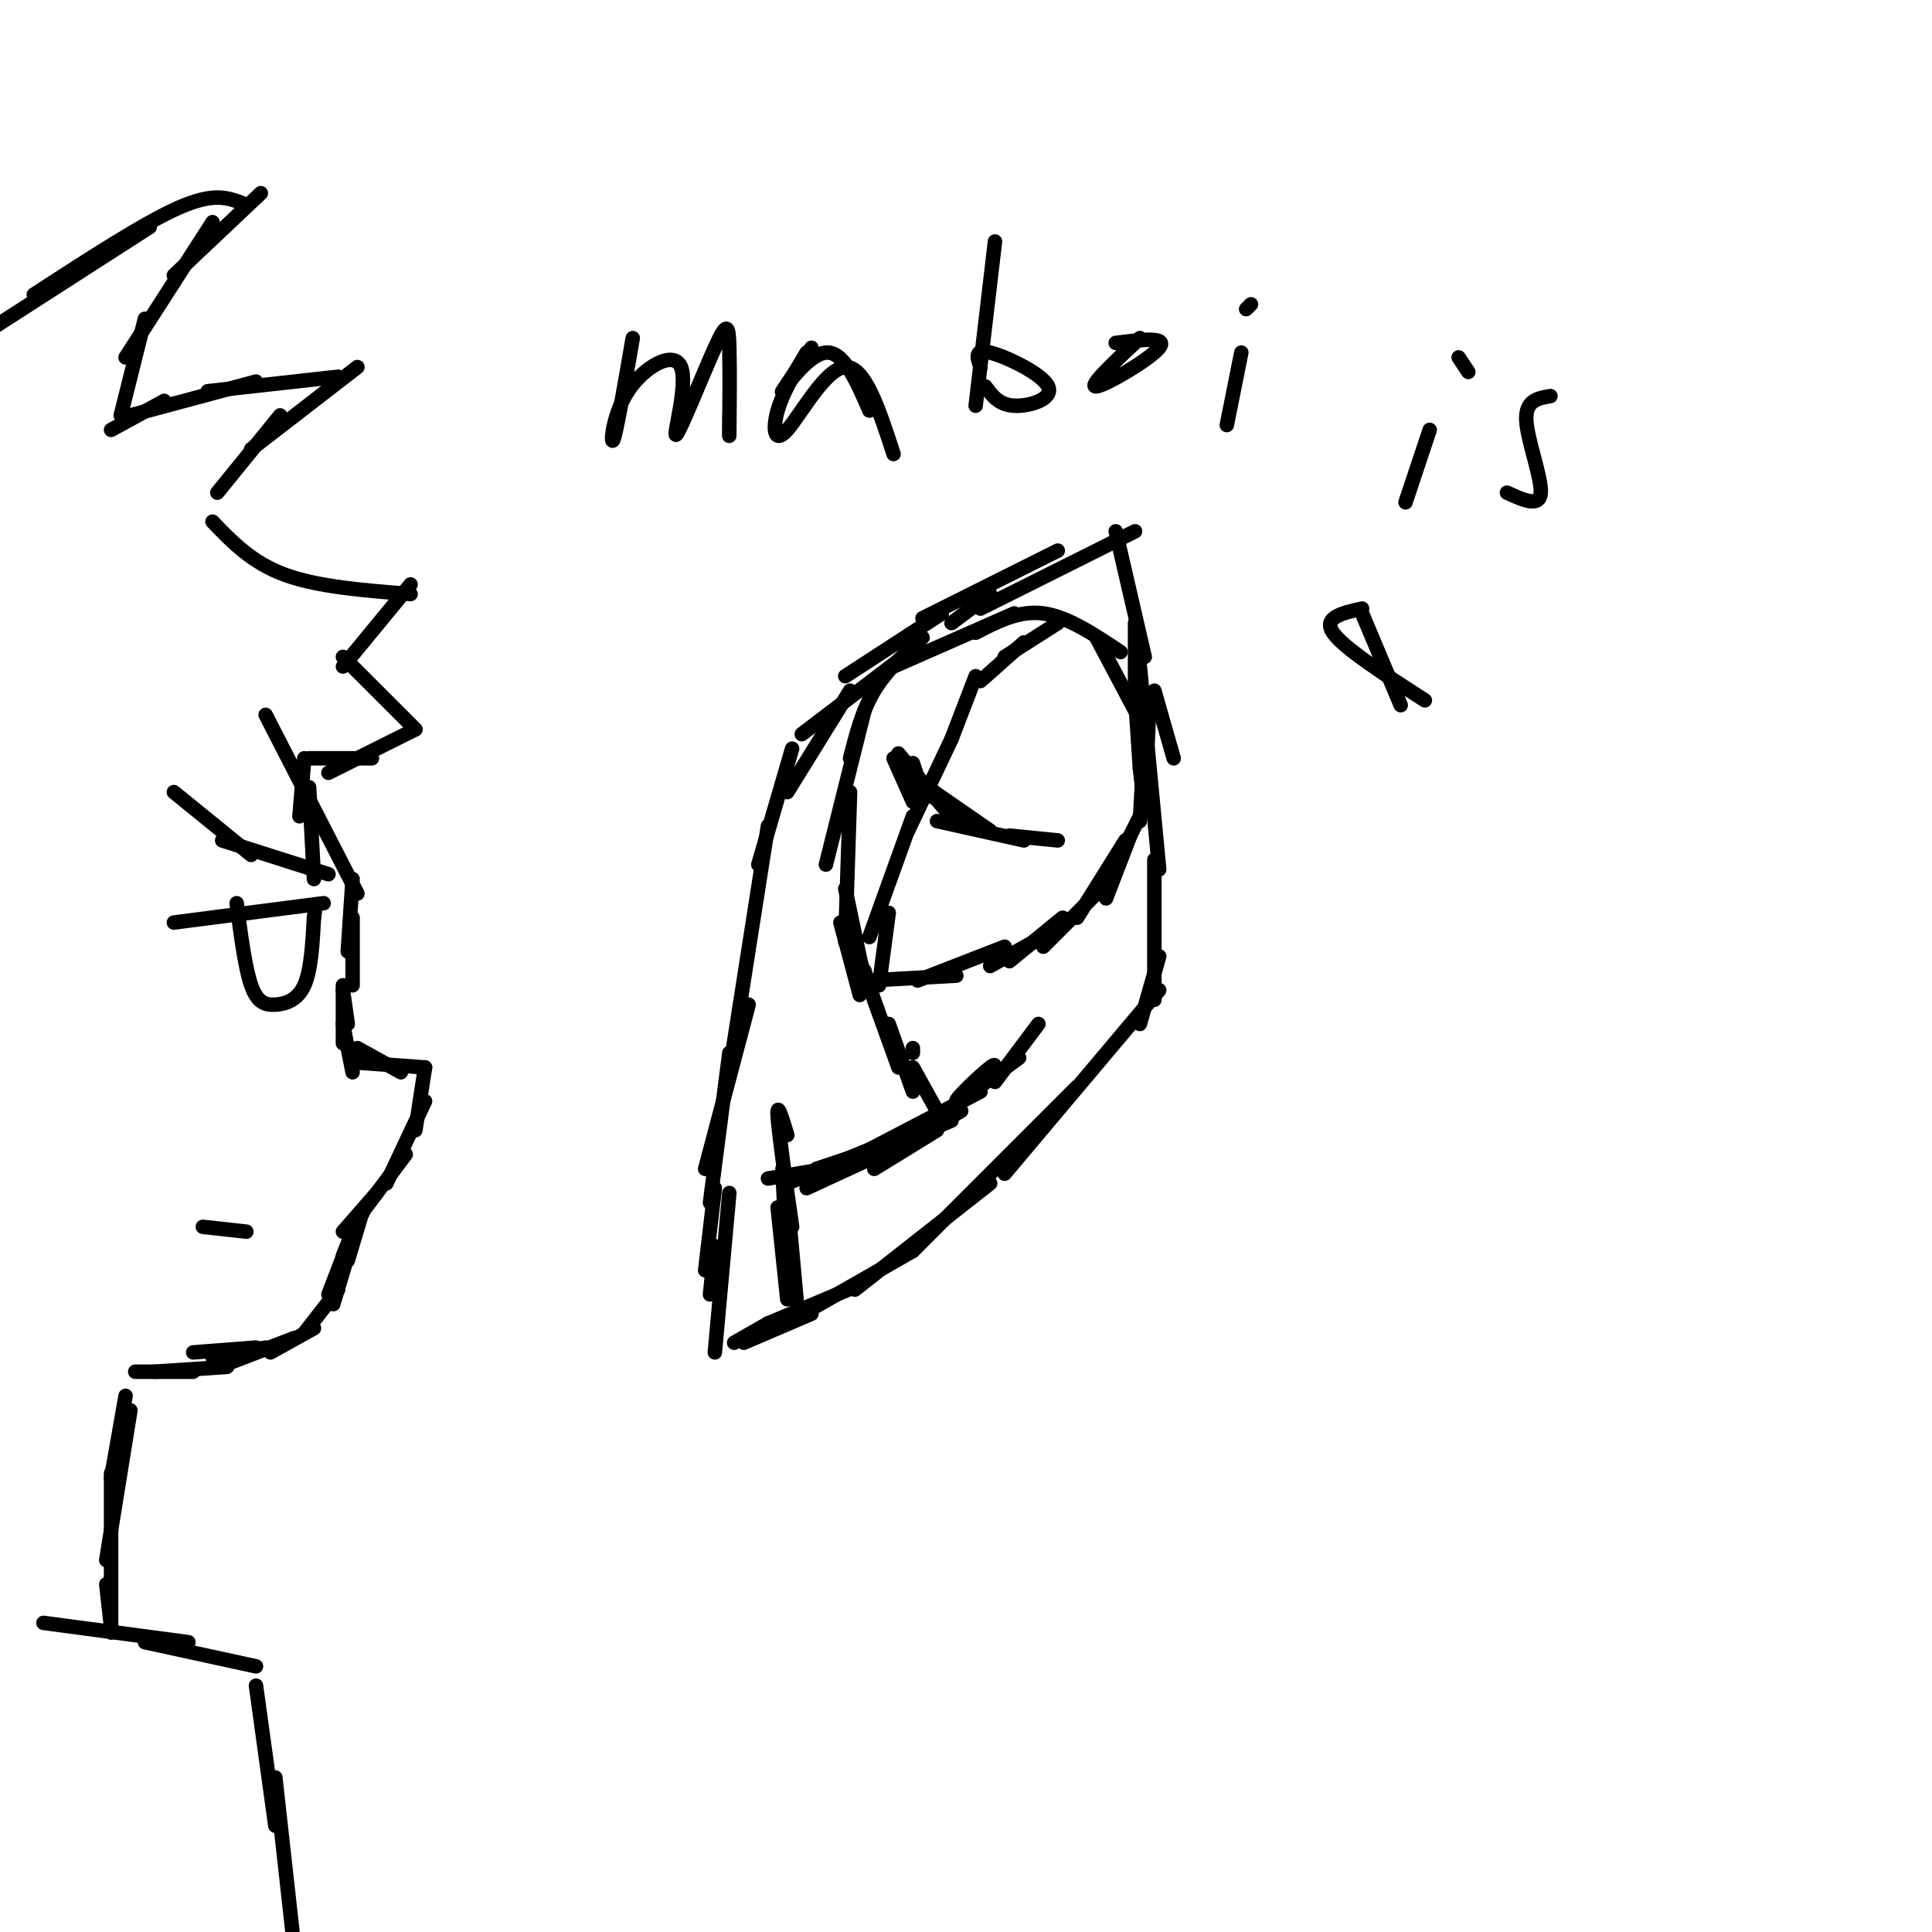 <svg viewBox='0 0 400 400' version='1.1' xmlns='http://www.w3.org/2000/svg' xmlns:xlink='http://www.w3.org/1999/xlink'><g fill='none' stroke='#000000' stroke-width='3' stroke-linecap='round' stroke-linejoin='round'><path d='M210,127c0.000,0.000 -25.000,11.000 -25,11'/><path d='M191,132c-3.750,3.417 -7.500,6.833 -10,11c-2.500,4.167 -3.750,9.083 -5,14'/><path d='M179,147c0.000,0.000 -8.000,32.000 -8,32'/><path d='M176,164c0.000,0.000 -1.000,31.000 -1,31'/><path d='M175,184c0.000,0.000 4.000,19.000 4,19'/><path d='M179,201c0.000,0.000 1.000,4.000 1,4'/><path d='M180,203c0.000,0.000 18.000,-1.000 18,-1'/><path d='M190,203c0.000,0.000 18.000,-7.000 18,-7'/><path d='M205,200c0.000,0.000 9.000,-5.000 9,-5'/><path d='M209,199c0.000,0.000 11.000,-9.000 11,-9'/><path d='M216,196c0.000,0.000 12.000,-12.000 12,-12'/><path d='M223,190c0.000,0.000 10.000,-16.000 10,-16'/><path d='M229,186c0.000,0.000 5.000,-13.000 5,-13'/><path d='M233,175c0.000,0.000 3.000,-6.000 3,-6'/><path d='M236,159c0.333,3.167 0.667,6.333 1,4c0.333,-2.333 0.667,-10.167 1,-18'/><path d='M202,131c4.500,-2.333 9.000,-4.667 14,-4c5.000,0.667 10.500,4.333 16,8'/><path d='M227,132c0.000,0.000 9.000,17.000 9,17'/><path d='M235,144c0.000,0.000 1.000,15.000 1,15'/><path d='M237,152c0.000,0.000 -1.000,18.000 -1,18'/><path d='M219,129c0.000,0.000 -11.000,7.000 -11,7'/><path d='M212,133c0.000,0.000 -9.000,8.000 -9,8'/><path d='M202,140c0.000,0.000 -5.000,13.000 -5,13'/><path d='M197,153c0.000,0.000 -9.000,19.000 -9,19'/><path d='M189,169c0.000,0.000 -9.000,25.000 -9,25'/><path d='M184,189c0.000,0.000 -2.000,15.000 -2,15'/><path d='M185,157c0.000,0.000 4.000,9.000 4,9'/><path d='M190,163c0.000,0.000 14.000,9.000 14,9'/><path d='M209,173c0.000,0.000 10.000,1.000 10,1'/><path d='M212,174c0.000,0.000 -18.000,-4.000 -18,-4'/><path d='M205,172c0.000,0.000 -13.000,-9.000 -13,-9'/><path d='M196,168c0.000,0.000 -10.000,-12.000 -10,-12'/><path d='M190,161c0.000,0.000 -1.000,-3.000 -1,-3'/><path d='M197,129c0.000,0.000 8.000,-6.000 8,-6'/><path d='M191,128c0.000,0.000 28.000,-14.000 28,-14'/><path d='M203,126c0.000,0.000 32.000,-16.000 32,-16'/><path d='M231,110c0.000,0.000 6.000,26.000 6,26'/><path d='M235,129c0.000,0.000 0.000,17.000 0,17'/><path d='M236,143c0.000,0.000 0.000,9.000 0,9'/><path d='M195,127c0.000,0.000 -20.000,13.000 -20,13'/><path d='M187,136c0.000,0.000 -21.000,16.000 -21,16'/><path d='M176,143c0.000,0.000 -13.000,21.000 -13,21'/><path d='M164,155c0.000,0.000 -7.000,24.000 -7,24'/><path d='M159,171c0.000,0.000 -8.000,51.000 -8,51'/><path d='M155,208c0.000,0.000 -9.000,34.000 -9,34'/><path d='M151,218c0.000,0.000 -4.000,31.000 -4,31'/><path d='M148,246c0.000,0.000 -2.000,17.000 -2,17'/><path d='M148,258c0.000,0.000 -1.000,10.000 -1,10'/><path d='M151,247c0.000,0.000 -3.000,33.000 -3,33'/><path d='M239,143c0.000,0.000 4.000,14.000 4,14'/><path d='M236,138c0.000,0.000 4.000,42.000 4,42'/><path d='M239,178c0.000,0.000 0.000,29.000 0,29'/><path d='M240,198c0.000,0.000 -4.000,14.000 -4,14'/><path d='M240,205c0.000,0.000 -32.000,38.000 -32,38'/><path d='M223,225c0.000,0.000 -34.000,34.000 -34,34'/><path d='M205,245c0.000,0.000 -28.000,22.000 -28,22'/><path d='M189,259c0.000,0.000 -21.000,12.000 -21,12'/><path d='M178,266c0.000,0.000 -19.000,8.000 -19,8'/><path d='M168,272c0.000,0.000 -14.000,6.000 -14,6'/><path d='M159,274c0.000,0.000 -7.000,4.000 -7,4'/><path d='M174,191c0.000,0.000 4.000,15.000 4,15'/><path d='M177,196c0.000,0.000 9.000,25.000 9,25'/><path d='M184,212c0.000,0.000 5.000,14.000 5,14'/><path d='M189,217c0.000,0.000 0.000,1.000 0,1'/><path d='M189,221c0.000,0.000 5.000,9.000 5,9'/><path d='M194,234c0.000,0.000 -13.000,8.000 -13,8'/><path d='M193,234c0.000,0.000 -26.000,12.000 -26,12'/><path d='M197,232c0.000,0.000 -28.000,12.000 -28,12'/><path d='M193,233c0.000,0.000 -26.000,11.000 -26,11'/><path d='M199,230c0.000,0.000 -14.000,8.000 -14,8'/><path d='M211,219c-6.289,4.644 -12.578,9.289 -13,9c-0.422,-0.289 5.022,-5.511 7,-7c1.978,-1.489 0.489,0.756 -1,3'/><path d='M215,212c0.000,0.000 -9.000,12.000 -9,12'/><path d='M203,226c0.000,0.000 -23.000,12.000 -23,12'/><path d='M193,234c0.000,0.000 -24.000,8.000 -24,8'/><path d='M180,238c0.000,0.000 -17.000,7.000 -17,7'/><path d='M171,242c0.000,0.000 -12.000,2.000 -12,2'/><path d='M163,235c-1.083,-3.583 -2.167,-7.167 -2,-4c0.167,3.167 1.583,13.083 3,23'/><path d='M162,242c0.000,0.000 1.000,22.000 1,22'/><path d='M161,250c0.000,0.000 2.000,19.000 2,19'/><path d='M163,248c0.000,0.000 2.000,22.000 2,22'/><path d='M55,148c0.000,0.000 19.000,37.000 19,37'/><path d='M73,182c0.000,0.000 -1.000,15.000 -1,15'/><path d='M73,190c0.000,0.000 0.000,14.000 0,14'/><path d='M71,205c0.000,0.000 1.000,7.000 1,7'/><path d='M71,204c0.000,0.000 0.000,12.000 0,12'/><path d='M71,212c0.000,0.000 2.000,10.000 2,10'/><path d='M74,217c0.000,0.000 9.000,5.000 9,5'/><path d='M74,220c0.000,0.000 14.000,1.000 14,1'/><path d='M88,221c0.000,0.000 -2.000,13.000 -2,13'/><path d='M88,228c0.000,0.000 -8.000,17.000 -8,17'/><path d='M84,239c0.000,0.000 -9.000,12.000 -9,12'/><path d='M78,247c0.000,0.000 -7.000,8.000 -7,8'/><path d='M75,251c0.000,0.000 0.100,0.100 0.1,0.1'/><path d='M75,251c0.000,0.000 -3.000,10.000 -3,10'/><path d='M73,255c0.000,0.000 -2.000,5.000 -2,5'/><path d='M73,255c0.000,0.000 -5.000,13.000 -5,13'/><path d='M72,260c0.000,0.000 -3.000,10.000 -3,10'/><path d='M70,267c0.000,0.000 -7.000,9.000 -7,9'/><path d='M65,275c0.000,0.000 -9.000,5.000 -9,5'/><path d='M61,277c0.000,0.000 -13.000,5.000 -13,5'/><path d='M55,279c0.000,0.000 -11.000,2.000 -11,2'/><path d='M53,279c0.000,0.000 -13.000,1.000 -13,1'/><path d='M47,283c0.000,0.000 -15.000,1.000 -15,1'/><path d='M40,284c0.000,0.000 -12.000,0.000 -12,0'/><path d='M36,191c0.000,0.000 31.000,-4.000 31,-4'/><path d='M49,187c0.869,6.696 1.738,13.393 3,17c1.262,3.607 2.917,4.125 5,4c2.083,-0.125 4.595,-0.893 6,-4c1.405,-3.107 1.702,-8.554 2,-14'/><path d='M65,190c0.333,-2.333 0.167,-1.167 0,0'/><path d='M42,254c0.000,0.000 9.000,1.000 9,1'/><path d='M44,108c4.083,4.250 8.167,8.500 15,11c6.833,2.500 16.417,3.250 26,4'/><path d='M85,121c0.000,0.000 -14.000,17.000 -14,17'/><path d='M71,136c0.000,0.000 15.000,15.000 15,15'/><path d='M86,151c0.000,0.000 -18.000,9.000 -18,9'/><path d='M77,157c0.000,0.000 -13.000,0.000 -13,0'/><path d='M63,157c0.000,0.000 -1.000,12.000 -1,12'/><path d='M64,163c0.000,0.000 1.000,19.000 1,19'/><path d='M68,181c0.000,0.000 -22.000,-7.000 -22,-7'/><path d='M52,177c0.000,0.000 -16.000,-13.000 -16,-13'/><path d='M45,102c0.000,0.000 13.000,-16.000 13,-16'/><path d='M52,93c0.000,0.000 22.000,-17.000 22,-17'/><path d='M70,78c0.000,0.000 -27.000,3.000 -27,3'/><path d='M53,79c0.000,0.000 -26.000,7.000 -26,7'/><path d='M34,83c0.000,0.000 -11.000,6.000 -11,6'/><path d='M25,86c0.000,0.000 5.000,-20.000 5,-20'/><path d='M26,74c0.000,0.000 18.000,-28.000 18,-28'/><path d='M36,57c0.000,0.000 18.000,-17.000 18,-17'/><path d='M50,42c-2.917,-1.083 -5.833,-2.167 -13,1c-7.167,3.167 -18.583,10.583 -30,18'/><path d='M31,47c0.000,0.000 -42.000,27.000 -42,27'/><path d='M26,289c0.000,0.000 -3.000,17.000 -3,17'/><path d='M27,292c0.000,0.000 -5.000,31.000 -5,31'/><path d='M23,305c0.000,0.000 0.000,33.000 0,33'/><path d='M22,328c0.000,0.000 1.000,9.000 1,9'/><path d='M9,336c0.000,0.000 30.000,4.000 30,4'/><path d='M30,340c0.000,0.000 23.000,5.000 23,5'/><path d='M53,349c0.000,0.000 4.000,29.000 4,29'/><path d='M57,368c0.000,0.000 4.000,36.000 4,36'/><path d='M131,70c-1.673,9.706 -3.345,19.412 -4,21c-0.655,1.588 -0.291,-4.942 3,-10c3.291,-5.058 9.509,-8.642 11,-5c1.491,3.642 -1.744,14.512 -1,14c0.744,-0.512 5.467,-12.405 8,-18c2.533,-5.595 2.874,-4.891 3,0c0.126,4.891 0.036,13.969 0,17c-0.036,3.031 -0.018,0.016 0,-3'/><path d='M168,72c-3.333,4.956 -6.667,9.911 -6,9c0.667,-0.911 5.333,-7.689 9,-8c3.667,-0.311 6.333,5.844 9,12'/><path d='M206,50c0.000,0.000 -4.000,34.000 -4,34'/><path d='M203,76c-0.685,-1.917 -1.369,-3.833 2,-3c3.369,0.833 10.792,4.417 12,7c1.208,2.583 -3.798,4.167 -7,4c-3.202,-0.167 -4.601,-2.083 -6,-4'/><path d='M236,70c-5.444,5.089 -10.889,10.178 -9,10c1.889,-0.178 11.111,-5.622 13,-8c1.889,-2.378 -3.556,-1.689 -9,-1'/><path d='M257,73c0.000,0.000 -3.000,15.000 -3,15'/><path d='M259,63c0.000,0.000 -1.000,1.000 -1,1'/><path d='M167,73c-2.464,4.125 -4.929,8.250 -6,12c-1.071,3.750 -0.750,7.125 2,4c2.750,-3.125 7.929,-12.750 12,-13c4.071,-0.250 7.036,8.875 10,18'/><path d='M296,89c0.000,0.000 -5.000,15.000 -5,15'/><path d='M302,74c0.000,0.000 2.000,3.000 2,3'/><path d='M321,82c-2.600,0.444 -5.200,0.889 -5,5c0.200,4.111 3.200,11.889 3,15c-0.200,3.111 -3.600,1.556 -7,0'/><path d='M282,126c-4.083,0.917 -8.167,1.833 -6,5c2.167,3.167 10.583,8.583 19,14'/><path d='M282,127c0.000,0.000 8.000,19.000 8,19'/></g>
</svg>